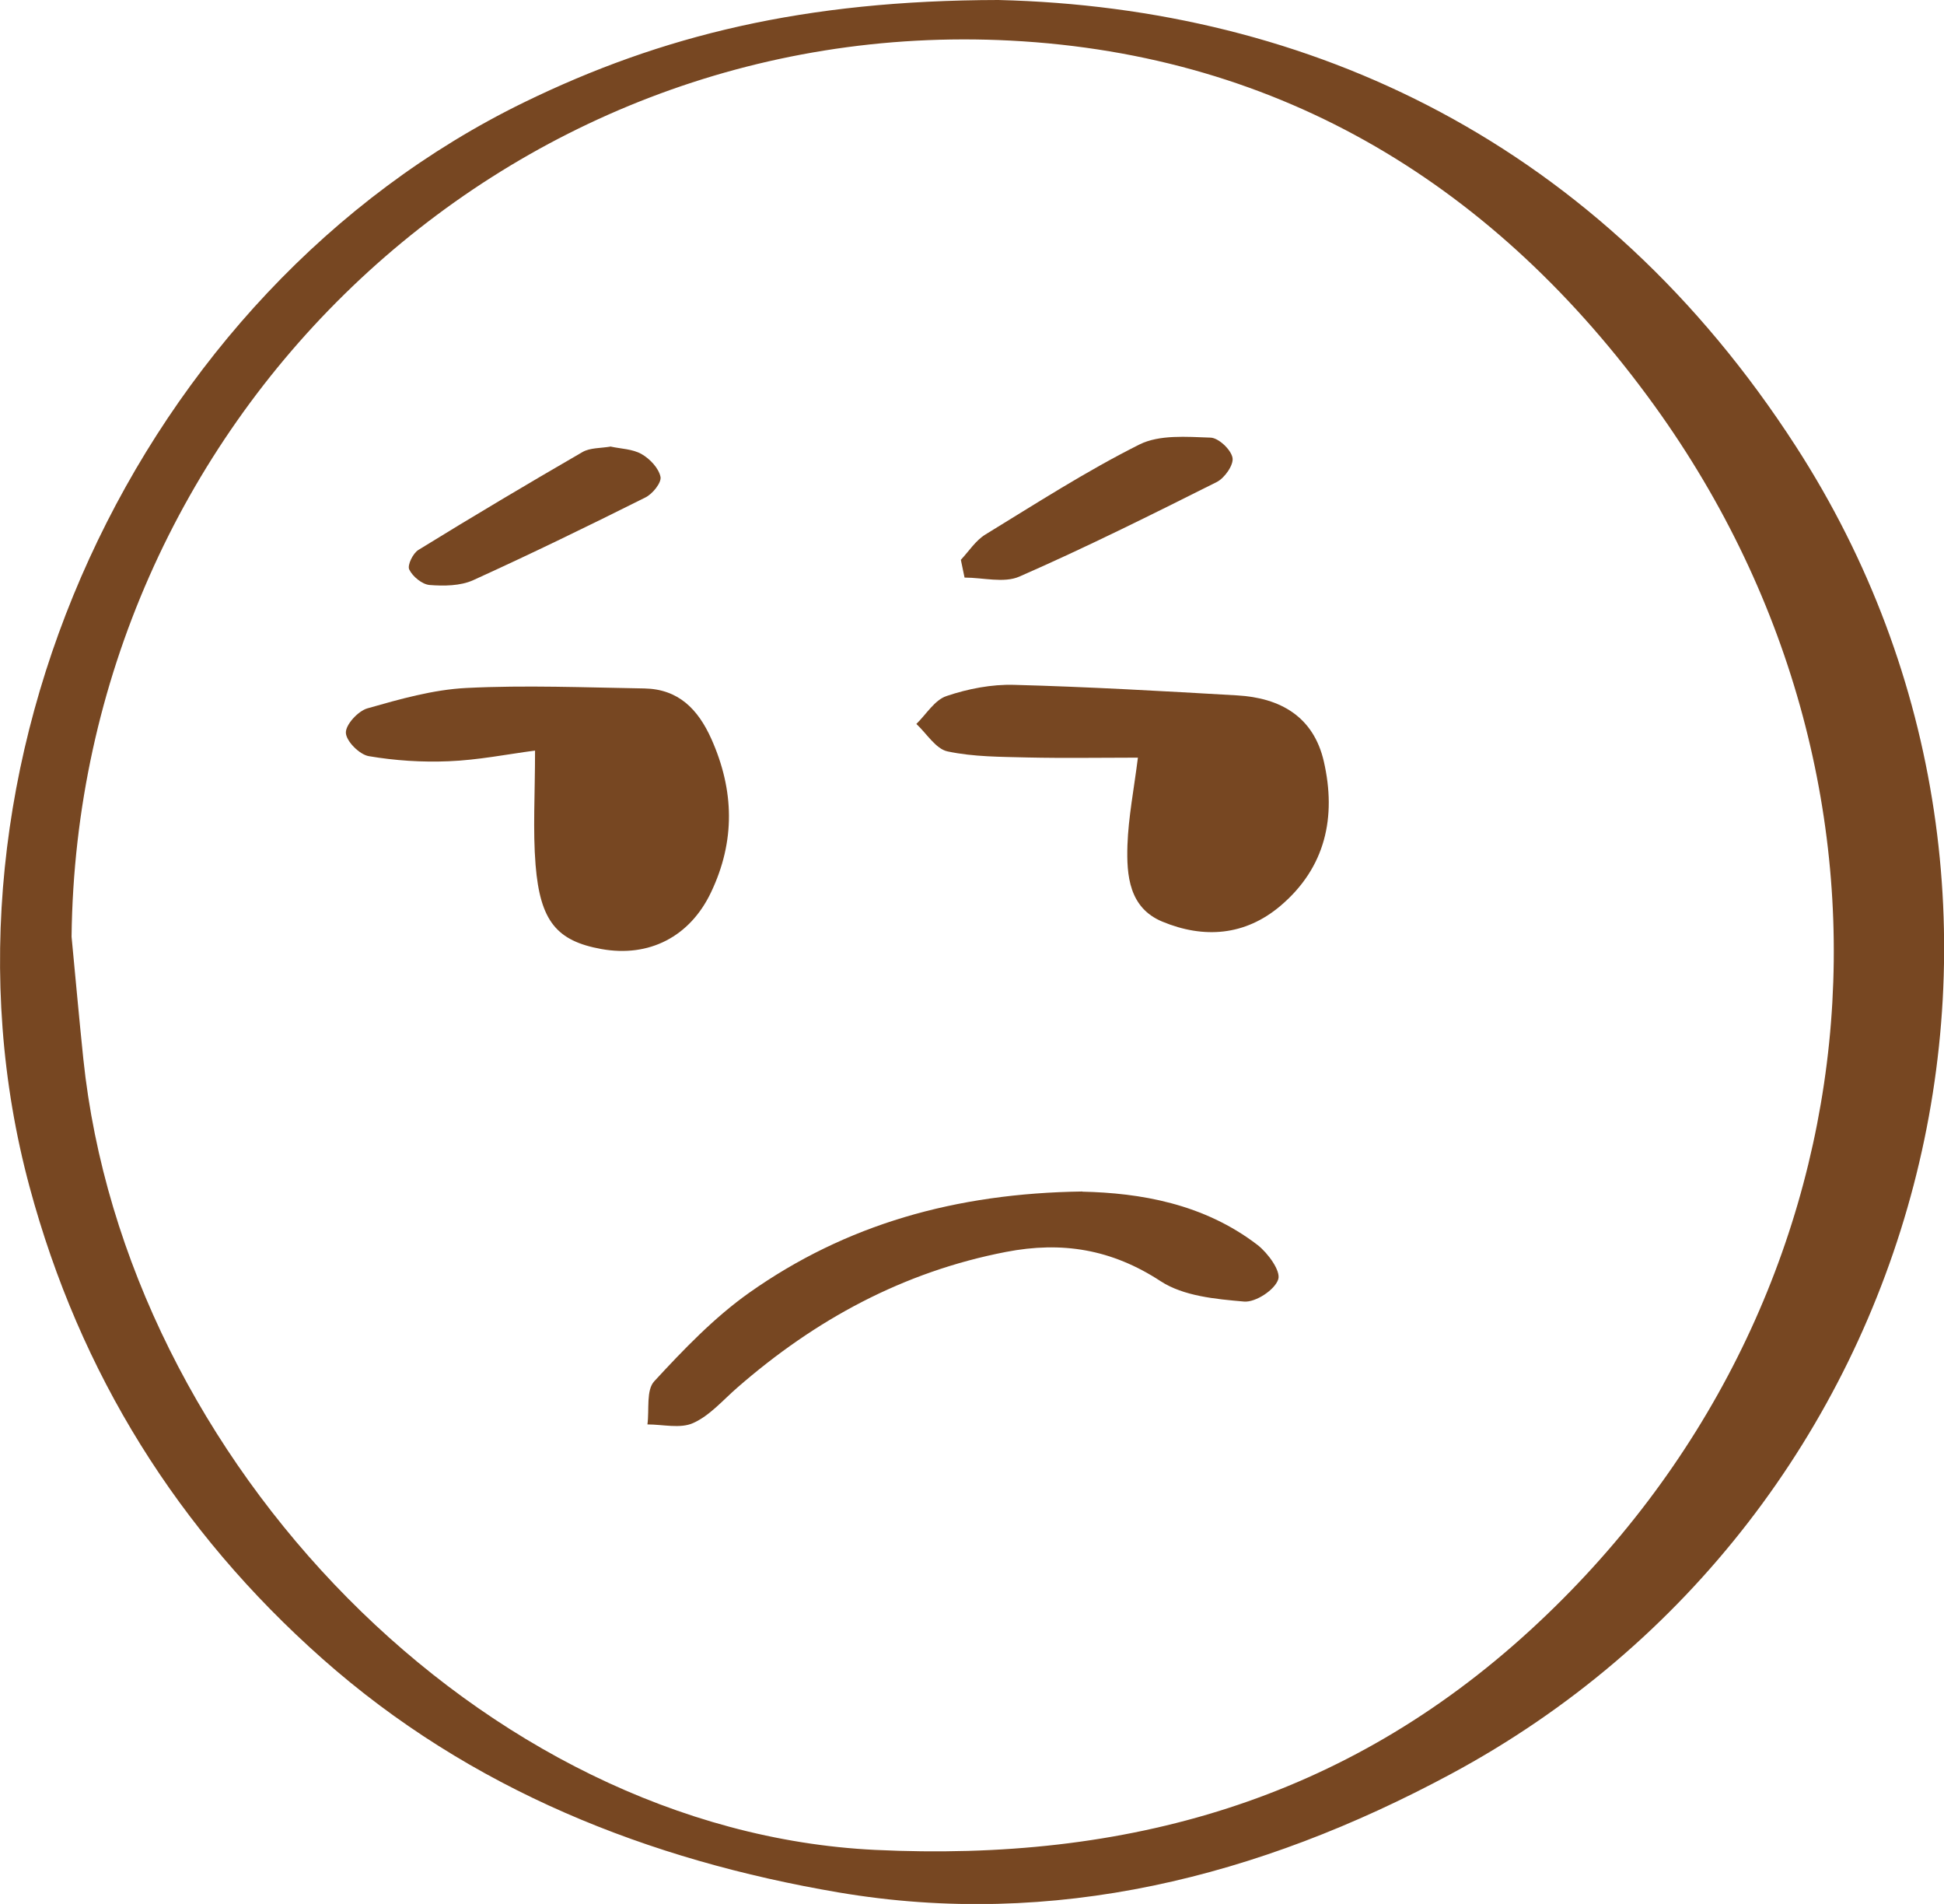 <svg xmlns="http://www.w3.org/2000/svg" width="48" height="47" viewBox="0 0 48 47" fill="none"><g clip-path="url(#clip0_1206_4803)"><path d="M24.652 0C32.348 0.187 39.501 3.52 44.345 11.022C51.635 22.308 47.641 37.45 35.818 43.796C31.078 46.343 26.011 47.616 20.706 46.716C16.031 45.921 11.618 44.19 7.959 40.946C4.393 37.786 1.973 33.91 0.73 29.299C-2.053 18.986 3.368 7.19 12.949 2.522C16.329 0.876 19.855 0.008 24.652 0ZM1.767 23.123C1.864 24.129 1.953 25.134 2.057 26.136C3.094 36.075 11.912 45.195 21.606 45.666C27.83 45.966 33.216 44.429 37.782 40.244C46.455 32.3 47.77 19.603 40.852 10.016C36.955 4.619 31.671 1.35 24.946 1.002C12.396 0.357 1.912 10.454 1.767 23.123Z" fill="#774722"></path><path d="M13.211 18.528C12.51 18.622 11.796 18.764 11.078 18.792C10.42 18.82 9.75 18.776 9.105 18.666C8.875 18.626 8.548 18.297 8.54 18.09C8.532 17.888 8.843 17.551 9.073 17.486C9.871 17.259 10.694 17.024 11.517 16.983C12.977 16.91 14.45 16.971 15.914 16.995C16.749 17.012 17.233 17.502 17.564 18.24C18.133 19.514 18.157 20.767 17.556 22.028C17.036 23.123 16.027 23.642 14.845 23.427C13.752 23.228 13.337 22.746 13.224 21.351C13.155 20.491 13.211 19.619 13.211 18.528Z" fill="#774722"></path><path d="M28.1 18.703C27.164 18.703 26.273 18.719 25.381 18.699C24.716 18.682 24.042 18.686 23.396 18.549C23.106 18.488 22.88 18.107 22.626 17.871C22.872 17.632 23.078 17.279 23.372 17.182C23.901 17.003 24.486 16.89 25.038 16.906C26.874 16.955 28.709 17.06 30.545 17.166C31.614 17.227 32.432 17.689 32.687 18.796C33.001 20.167 32.731 21.416 31.618 22.36C30.742 23.103 29.722 23.176 28.697 22.75C27.878 22.409 27.814 21.61 27.838 20.864C27.862 20.171 27.999 19.481 28.096 18.707L28.1 18.703Z" fill="#774722"></path><path d="M26.725 29.417C28.145 29.449 29.718 29.709 31.053 30.735C31.307 30.933 31.63 31.375 31.561 31.582C31.477 31.842 31.001 32.154 30.718 32.13C30.016 32.069 29.222 31.996 28.657 31.627C27.447 30.836 26.221 30.637 24.837 30.905C22.303 31.395 20.129 32.576 18.201 34.258C17.846 34.567 17.523 34.948 17.112 35.13C16.797 35.272 16.366 35.163 15.986 35.163C16.035 34.798 15.95 34.315 16.156 34.096C16.878 33.314 17.632 32.527 18.495 31.915C20.888 30.224 23.594 29.457 26.725 29.413V29.417Z" fill="#774722"></path><path d="M23.728 13.816C23.925 13.605 24.091 13.342 24.329 13.196C25.583 12.429 26.822 11.63 28.133 10.973C28.629 10.726 29.299 10.783 29.887 10.803C30.085 10.807 30.392 11.095 30.432 11.298C30.468 11.472 30.238 11.801 30.045 11.898C28.435 12.705 26.818 13.512 25.168 14.234C24.789 14.4 24.272 14.258 23.816 14.258C23.784 14.112 23.756 13.962 23.724 13.816H23.728Z" fill="#774722"></path><path d="M15.087 11.026C15.329 11.079 15.619 11.083 15.841 11.209C16.047 11.326 16.265 11.557 16.309 11.772C16.337 11.914 16.111 12.198 15.93 12.283C14.526 12.985 13.11 13.674 11.682 14.323C11.367 14.465 10.96 14.469 10.605 14.441C10.423 14.424 10.189 14.234 10.105 14.059C10.052 13.954 10.197 13.654 10.335 13.573C11.67 12.75 13.021 11.947 14.381 11.16C14.57 11.05 14.832 11.067 15.091 11.022L15.087 11.026Z" fill="#774722"></path></g><defs><clipPath id="clip0_1206_4803"><rect width="48" height="47" fill="white"></rect></clipPath></defs></svg>